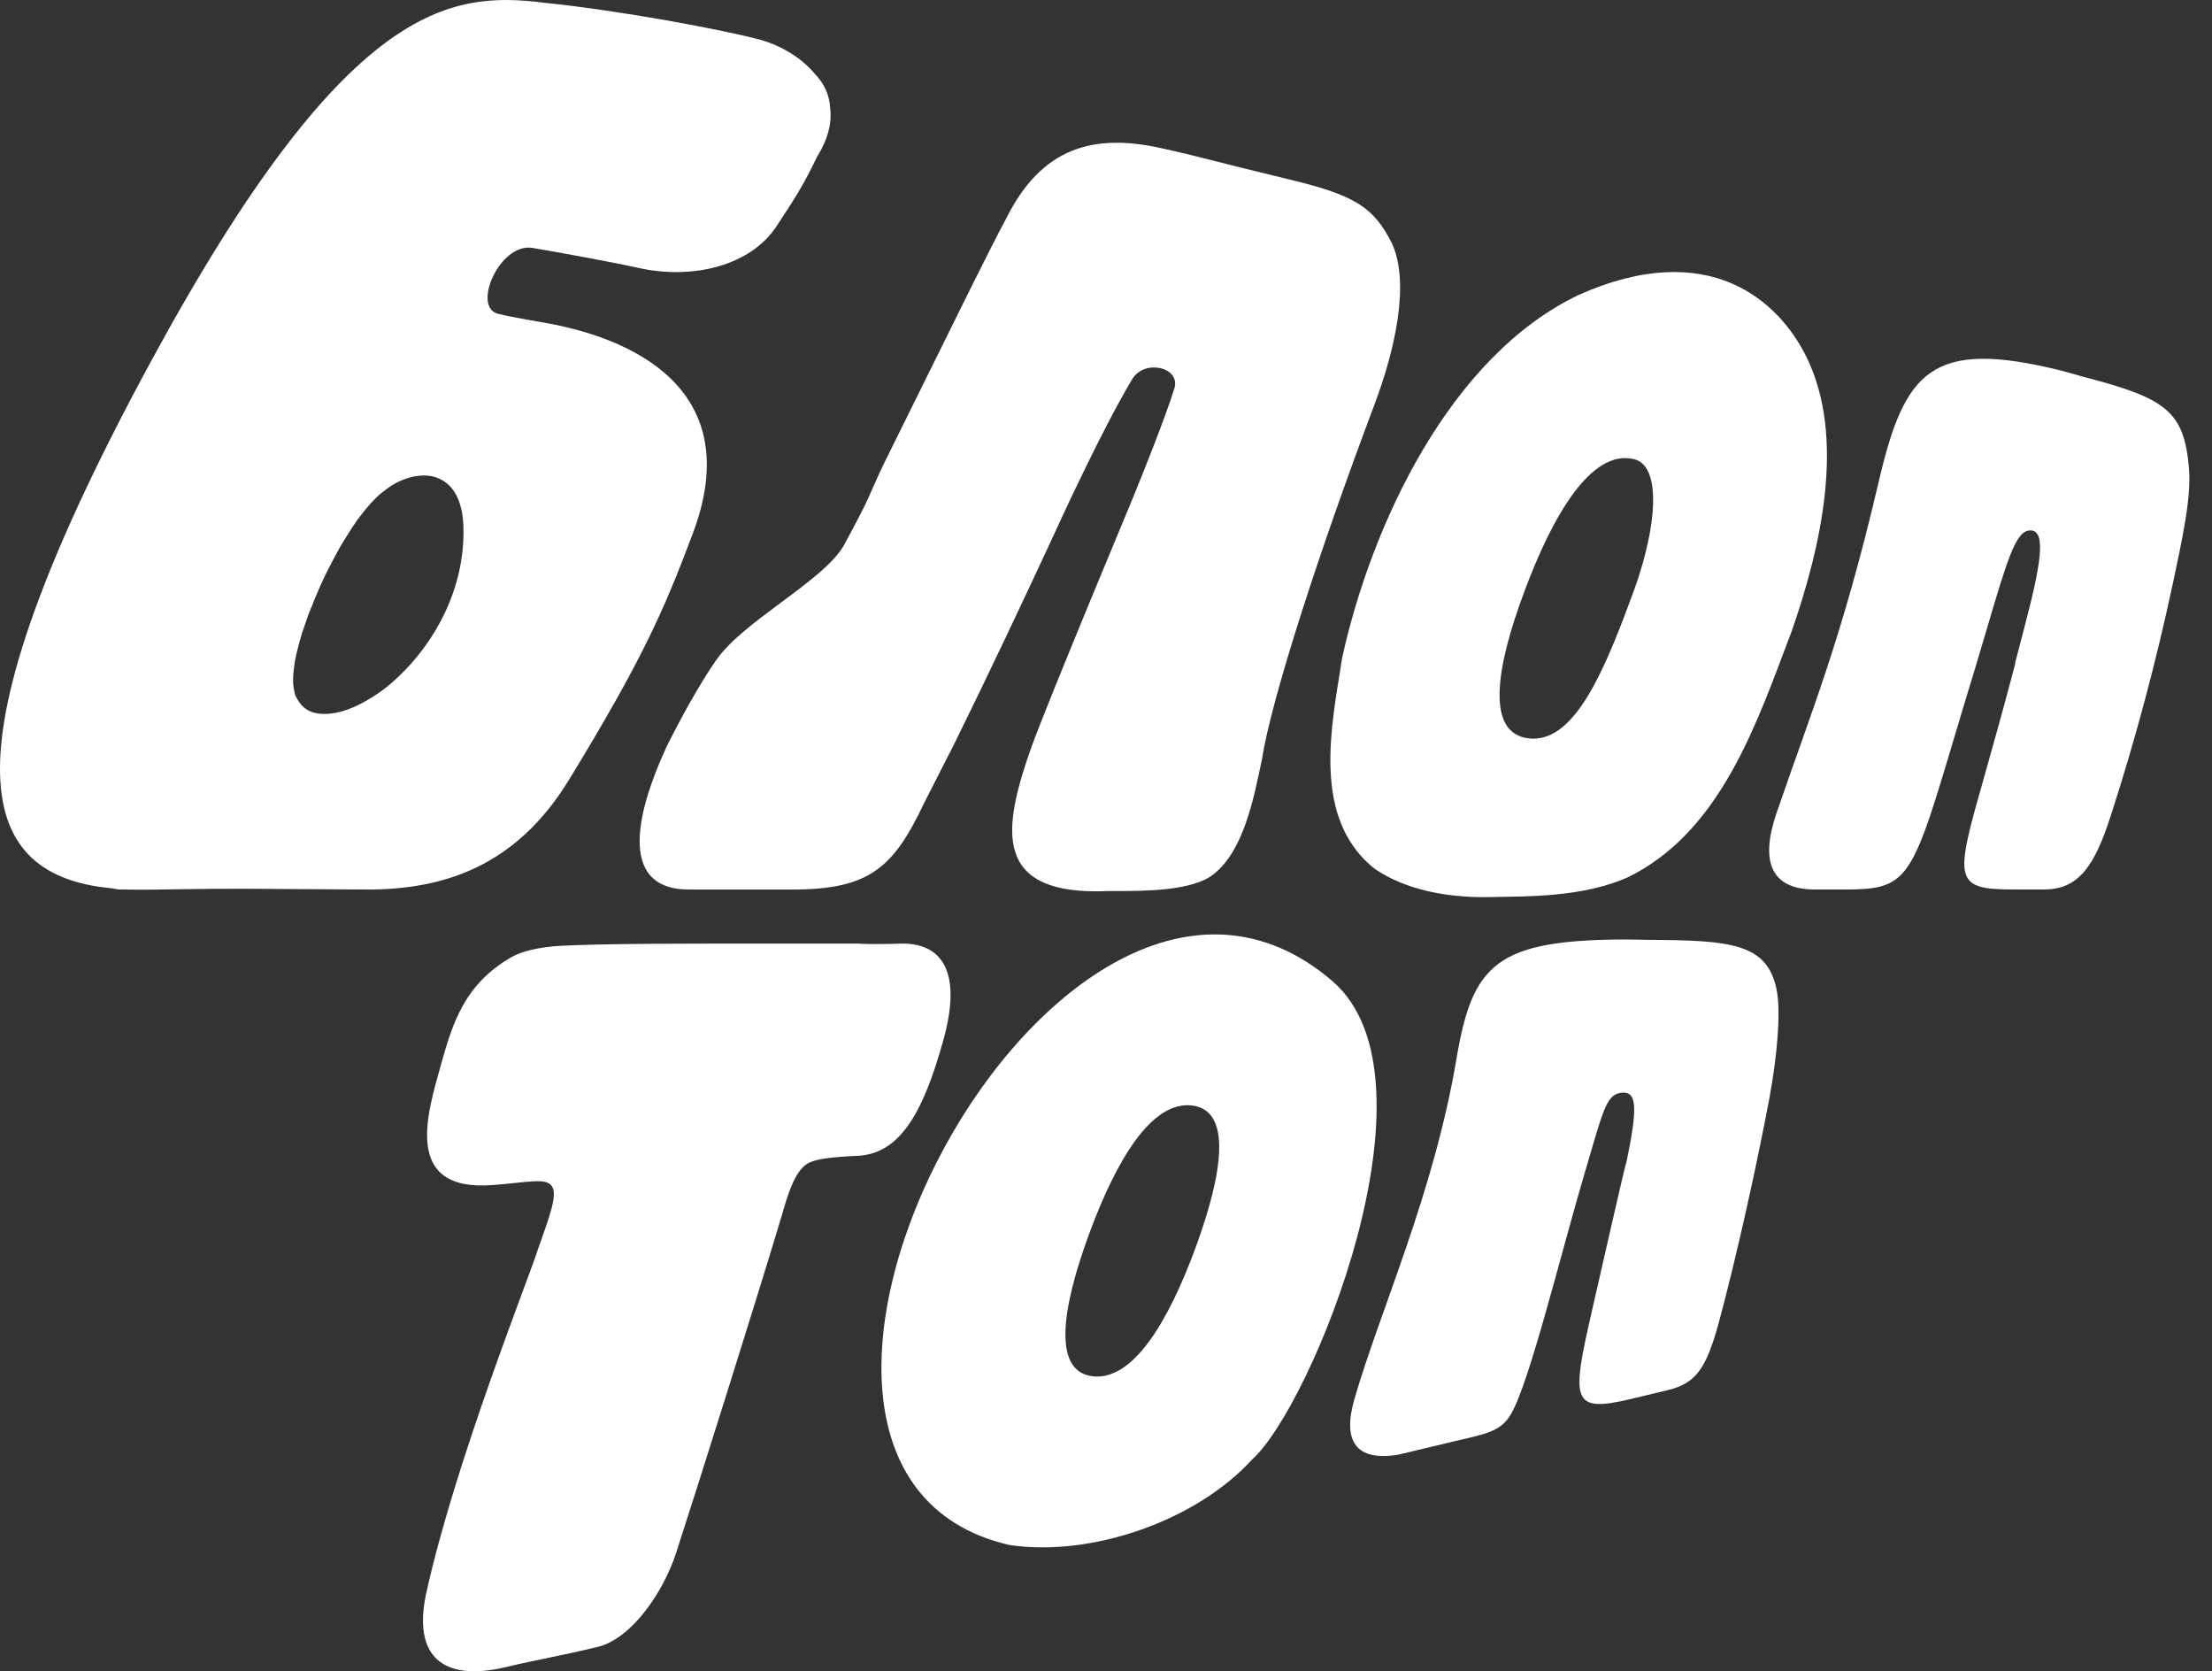 <?xml version="1.0" encoding="UTF-8"?> <svg xmlns="http://www.w3.org/2000/svg" width="94" height="71" viewBox="0 0 94 71" fill="none"><rect x="0" y="0" width="94" height="71" fill="#333333" stroke="none"/><path d="M35.276 4.563C35.243 4.013 35.017 3.544 34.629 3.14C34.014 2.396 33.092 1.91 32.348 1.7C30.73 1.263 26.411 0.454 23.111 0.115C19.099 -0.387 14.683 0.115 6.416 15.353C-3.419 33.455 -0.281 37.289 4.799 37.742C4.912 37.774 5.041 37.79 5.219 37.79C6.174 37.806 6.95 37.79 7.824 37.774C8.584 37.758 9.441 37.758 10.574 37.758C11.286 37.758 14.958 37.79 15.605 37.79C18.872 37.79 21.93 36.803 24.178 33.131C27.3 28.02 28.223 25.916 29.452 22.633C31.587 16.938 27.511 14.496 23.192 13.719C23.03 13.687 21.8 13.493 21.169 13.331C20.037 13.056 21.234 10.306 22.625 10.532C23.321 10.646 26.023 11.131 27.171 11.39C29.404 11.875 31.879 11.325 33.011 9.594C33.82 8.365 34.16 7.831 34.726 6.65C35.211 5.874 35.357 5.178 35.276 4.563ZM16.915 28.764C16.317 29.346 15.411 29.961 14.537 30.22C14.359 30.268 14.197 30.3 14.036 30.317C13.874 30.333 13.712 30.333 13.566 30.317C13.421 30.3 13.275 30.268 13.146 30.203C13.016 30.139 12.903 30.058 12.806 29.945C12.709 29.831 12.628 29.702 12.547 29.54C12.515 29.411 12.483 29.281 12.466 29.119C12.45 28.974 12.45 28.812 12.466 28.634C12.483 28.456 12.499 28.294 12.531 28.1C12.563 27.906 12.612 27.712 12.661 27.518C12.709 27.308 12.774 27.114 12.838 26.887C12.903 26.709 12.968 26.515 13.033 26.321C13.049 26.289 13.049 26.256 13.065 26.224C13.13 26.03 13.211 25.852 13.291 25.658C13.291 25.642 13.308 25.625 13.308 25.609C13.308 25.593 13.324 25.577 13.324 25.561C13.421 25.334 13.518 25.108 13.615 24.881C13.712 24.655 13.825 24.428 13.938 24.202C14.052 23.975 14.165 23.765 14.278 23.555C14.392 23.344 14.505 23.134 14.634 22.94C14.747 22.746 14.877 22.552 14.99 22.374C15.103 22.196 15.233 22.018 15.362 21.856C15.492 21.694 15.605 21.549 15.734 21.403C15.864 21.274 15.977 21.144 16.106 21.031C16.236 20.918 16.365 20.821 16.478 20.74C16.656 20.61 16.85 20.497 17.044 20.416C17.239 20.335 17.433 20.271 17.611 20.238C17.805 20.206 17.983 20.19 18.161 20.206C18.339 20.222 18.5 20.255 18.662 20.335C19.293 20.61 19.697 21.322 19.697 22.552C19.714 24.978 18.549 27.227 16.915 28.764Z" fill="white"></path><path fill-rule="evenodd" clip-rule="evenodd" d="M39.278 34.101C37.984 36.835 36.981 37.79 33.681 37.79C35.38 37.79 30.171 37.79 29.281 37.79C26.078 37.79 27.227 34.134 28.262 31.869C28.278 31.82 28.31 31.772 28.326 31.723C28.909 30.559 29.685 29.119 30.43 28.051C31.012 27.21 32.112 26.401 33.196 25.592C34.328 24.751 35.444 23.926 35.881 23.134C36.674 21.661 36.852 21.289 37.062 20.788C37.208 20.464 37.369 20.076 37.758 19.3C38.308 18.183 38.858 17.083 39.375 16.032C40.75 13.249 41.947 10.807 42.772 9.254C44.261 6.293 46.428 5.646 49.34 6.293C50.974 6.649 51.54 6.843 54.84 7.636C57.59 8.299 58.383 8.817 59.143 10.322C59.936 12.02 59.273 14.899 58.399 17.213C56.07 23.392 54.031 29.669 53.627 32.257C53.255 34.069 52.818 36.14 51.589 37.126C50.699 37.854 48.661 37.854 47.399 37.854C47.35 37.854 47.302 37.854 47.253 37.854C47.205 37.854 47.172 37.854 47.124 37.854C42.109 38.081 42.611 35.201 43.824 31.756C44.633 29.54 47.965 21.597 48.046 21.386C48.596 20.06 49.55 17.65 49.906 16.501C50.181 15.595 48.628 15.239 48.111 16.113C46.849 18.216 45.086 22.05 44.6 23.117C43.387 25.722 42.061 28.537 40.556 31.594L39.278 34.101Z" fill="white"></path><path fill-rule="evenodd" clip-rule="evenodd" d="M86 26.756C85.887 27.209 85.758 27.678 85.628 28.179H85.644C85.159 30.023 84.674 31.754 84.334 32.951C83.072 37.384 82.975 37.788 85.58 37.788C86.194 37.788 86.356 37.788 86.858 37.788C88.33 37.788 89.009 36.801 89.705 34.634C90.756 31.382 91.63 28.098 92.341 24.766C92.714 23.003 93.134 21.142 93.021 19.881C92.811 17.47 92.05 16.92 88.556 16.014C88.459 15.982 87.747 15.788 87.634 15.755C82.069 14.364 80.937 15.755 79.837 20.463C78.268 27.176 76.957 30.266 75.485 34.569C74.79 36.623 75.275 37.772 77.087 37.788C77.168 37.788 77.944 37.788 78.025 37.788C81.277 37.804 81.147 37.675 83.428 30.056C83.574 29.587 83.719 29.085 83.881 28.567C84.075 27.92 84.253 27.322 84.415 26.772C85.305 23.763 85.66 22.534 86.275 22.534C87.003 22.517 86.696 24.119 86 26.756Z" fill="white"></path><path fill-rule="evenodd" clip-rule="evenodd" d="M20.946 50.343C17.064 50.65 18.18 47.253 18.73 45.264C19.231 43.468 19.733 41.818 21.722 40.669C22.24 40.378 22.903 40.265 23.534 40.2C25.33 40.071 29.73 40.087 33.046 40.087C34.518 40.087 35.78 40.087 36.492 40.087C36.831 40.119 37.899 40.103 38.287 40.087C39.97 40.055 40.94 41.203 40.067 44.261C39.242 47.205 38.287 48.952 36.54 49.097C35.133 49.162 34.551 49.259 34.259 49.469C33.645 49.89 33.337 51.297 33.159 51.847C32.14 55.245 29.52 63.559 28.727 65.986C28.209 67.588 26.867 69.61 25.395 69.966C23.647 70.386 22.919 70.483 21.496 70.823C18.762 71.47 17.565 70.321 18.099 67.749C19.328 62.12 22.483 54.29 22.887 52.996C23.324 51.751 23.712 50.764 23.453 50.392C23.195 50.02 22.45 50.23 20.946 50.343Z" fill="white"></path><path fill-rule="evenodd" clip-rule="evenodd" d="M76.772 15.176C75.608 12.798 72.631 10.048 67.066 12.539C61.599 15.16 58.282 22.294 57.037 27.939C57.004 28.166 56.956 28.408 56.923 28.667C56.438 31.563 55.969 34.976 58.428 36.917C59.738 37.807 61.453 38.114 63.087 38.114C63.378 38.114 63.685 38.098 63.977 38.098C65.805 38.082 67.616 37.953 69.169 37.273C72.874 35.462 74.443 31.32 75.818 27.664C75.915 27.389 76.028 27.114 76.125 26.855C77.403 23.2 78.439 18.589 76.772 15.176ZM69.234 25.626C68.021 28.91 66.775 31.579 64.963 31.369C63.151 31.159 63.54 28.441 64.769 25.157C65.982 21.873 67.616 19.123 69.379 19.495C70.657 19.705 70.463 22.488 69.234 25.626Z" fill="white"></path><path fill-rule="evenodd" clip-rule="evenodd" d="M56.615 41.675C45.017 31.727 28.904 62.381 42.881 65.633C46.408 66.167 50.873 64.582 53.218 61.993C55.709 59.777 61.468 45.833 56.615 41.675ZM50.808 52.999C49.643 56.17 48.139 58.677 46.424 58.467C44.725 58.256 45.114 55.603 46.278 52.433C47.443 49.262 48.947 46.755 50.662 46.965C52.361 47.175 51.972 49.828 50.808 52.999Z" fill="white"></path><path fill-rule="evenodd" clip-rule="evenodd" d="M67.651 55.685C66.777 59.502 66.761 60.036 69.284 59.438C69.883 59.292 70.417 59.163 70.902 59.049C72.099 58.758 72.52 58.079 73.037 56.202C73.798 53.388 74.671 49.44 75.205 46.577C75.48 45.089 75.707 43.05 75.496 42.031C75.092 40.09 73.587 39.945 70.077 39.928C69.98 39.928 69.268 39.912 69.155 39.912C63.558 39.912 62.571 40.964 61.892 44.992C60.921 50.734 58.64 55.685 57.556 59.438C57.039 61.233 57.621 62.091 59.417 61.799C59.481 61.783 61.164 61.379 61.584 61.282C63.056 60.926 63.752 60.861 64.205 60.085C64.998 58.742 66.34 53.209 67.343 49.829C68.103 47.257 68.249 46.529 68.848 46.431C69.592 46.302 69.592 47.062 69.123 49.343C69.09 49.327 67.893 54.649 67.651 55.685Z" fill="white"></path></svg> 